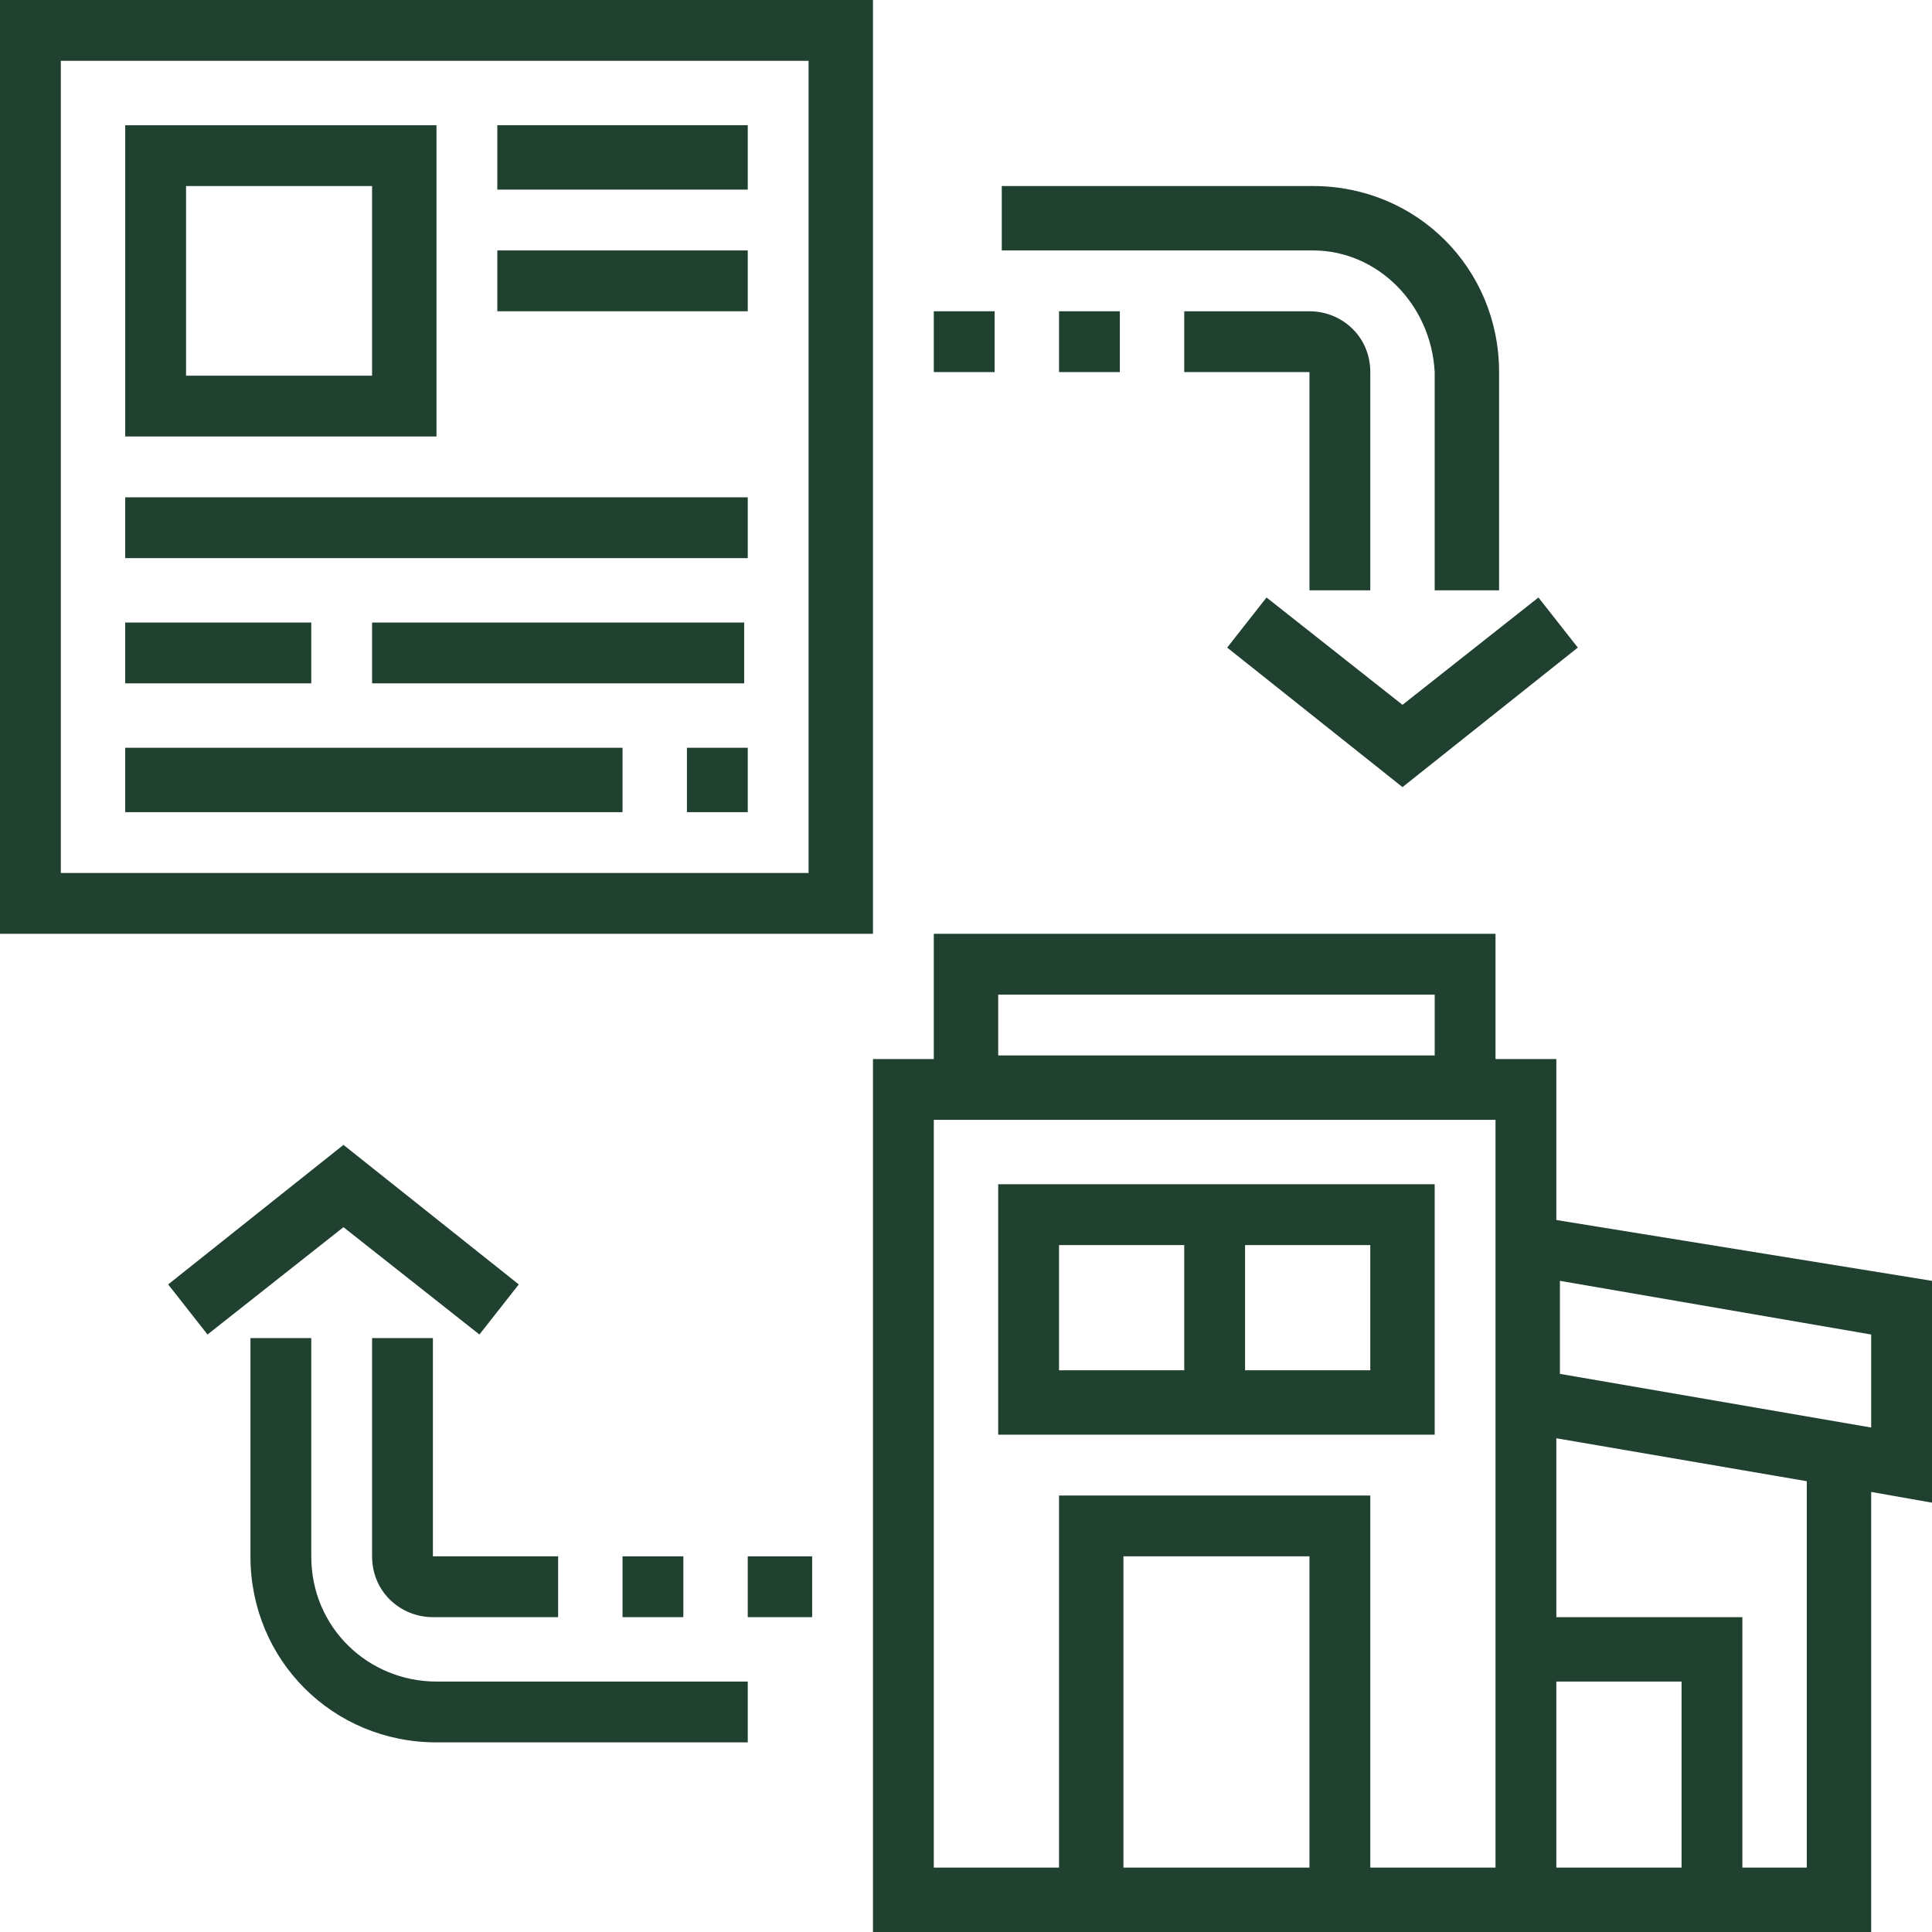 <?xml version="1.0" encoding="utf-8"?>
<!-- Generator: Adobe Illustrator 23.1.0, SVG Export Plug-In . SVG Version: 6.00 Build 0)  -->
<svg version="1.1" id="Livello_1" xmlns="http://www.w3.org/2000/svg" xmlns:xlink="http://www.w3.org/1999/xlink" x="0px" y="0px"
	 viewBox="0 0 54 54" style="enable-background:new 0 0 54 54;" xml:space="preserve">
<style type="text/css">
	.st0{fill:#204030;}
</style>
<title>Realizzazioni in contract30</title>
<g>
	<g id="Livello_1-2">
		<path class="st0" d="M54,35.8l-10.5-1.7v-4.5h-1.7v-3.5H26.1v3.5h-1.7V54h27.9V41.7L54,42V35.8z M27.9,27.8h12.2v1.7H27.9V27.8z
			 M31.4,52.2v-8.7h5.2v8.7L31.4,52.2z M41.8,52.2h-3.5V41.8h-8.7v10.4h-3.5V31.3h15.7V52.2z M43.5,47H47v5.2h-3.5V47z M50.5,52.2
			h-1.8v-7h-5.2v-5l7,1.2V52.2z M52.3,39.9l-8.7-1.5v-2.6l8.7,1.5V39.9z"/>
		<path class="st0" d="M40.1,33.1H27.9v7h12.2V33.1z M29.6,34.8h3.5v3.5h-3.5V34.8z M38.3,38.3h-3.5v-3.5h3.5V38.3z"/>
		<path class="st0" d="M24.4,0H0v26.1h24.4V0z M22.6,24.4H1.7V1.7h20.9V24.4z"/>
		<path class="st0" d="M12.2,3.5H3.5v8.7h8.7L12.2,3.5z M10.4,10.5H5.2V5.2h5.2V10.5z"/>
		<path class="st0" d="M13.9,3.5h7v1.8h-7L13.9,3.5z"/>
		<path class="st0" d="M13.9,7h7v1.7h-7L13.9,7z"/>
		<path class="st0" d="M3.5,13.9h17.4v1.7H3.5V13.9z"/>
		<path class="st0" d="M3.5,17.4h5.2v1.7H3.5V17.4z"/>
		<path class="st0" d="M10.4,17.4h10.4v1.7H10.4V17.4z"/>
		<path class="st0" d="M19.2,20.9h1.7v1.8h-1.7V20.9z"/>
		<path class="st0" d="M3.5,20.9h13.9v1.8H3.5V20.9z"/>
		<path class="st0" d="M13.4,37.3l1.1-1.4L9.6,32l-4.9,3.9l1.1,1.4l3.8-3L13.4,37.3z"/>
		<path class="st0" d="M8.7,43.5v-6.1H7v6.1c0,2.9,2.3,5.2,5.2,5.2h0h8.7V47h-8.7C10.3,47,8.7,45.5,8.7,43.5z"/>
		<path class="st0" d="M10.4,37.4v6.1c0,1,0.8,1.7,1.7,1.7h0h3.5v-1.7h-3.5v-6.1H10.4z"/>
		<path class="st0" d="M17.4,43.5h1.7v1.7h-1.7V43.5z"/>
		<path class="st0" d="M20.9,43.5h1.8v1.7h-1.8V43.5z"/>
		<path class="st0" d="M35.4,16.7l-1.1,1.4l4.9,3.9l4.9-3.9L43,16.7l-3.8,3L35.4,16.7z"/>
		<path class="st0" d="M40.1,10.4v6.1h1.8v-6.1c0-2.9-2.3-5.2-5.2-5.2h-8.7V7h8.7C38.5,7,40,8.5,40.1,10.4z"/>
		<path class="st0" d="M38.3,16.5v-6.1c0-1-0.8-1.7-1.7-1.7l0,0h-3.5v1.7h3.5v6.1H38.3z"/>
		<path class="st0" d="M29.6,8.7h1.7v1.7h-1.7V8.7z"/>
		<path class="st0" d="M26.1,8.7h1.7v1.7h-1.7V8.7z"/>
	</g>
</g>
</svg>
